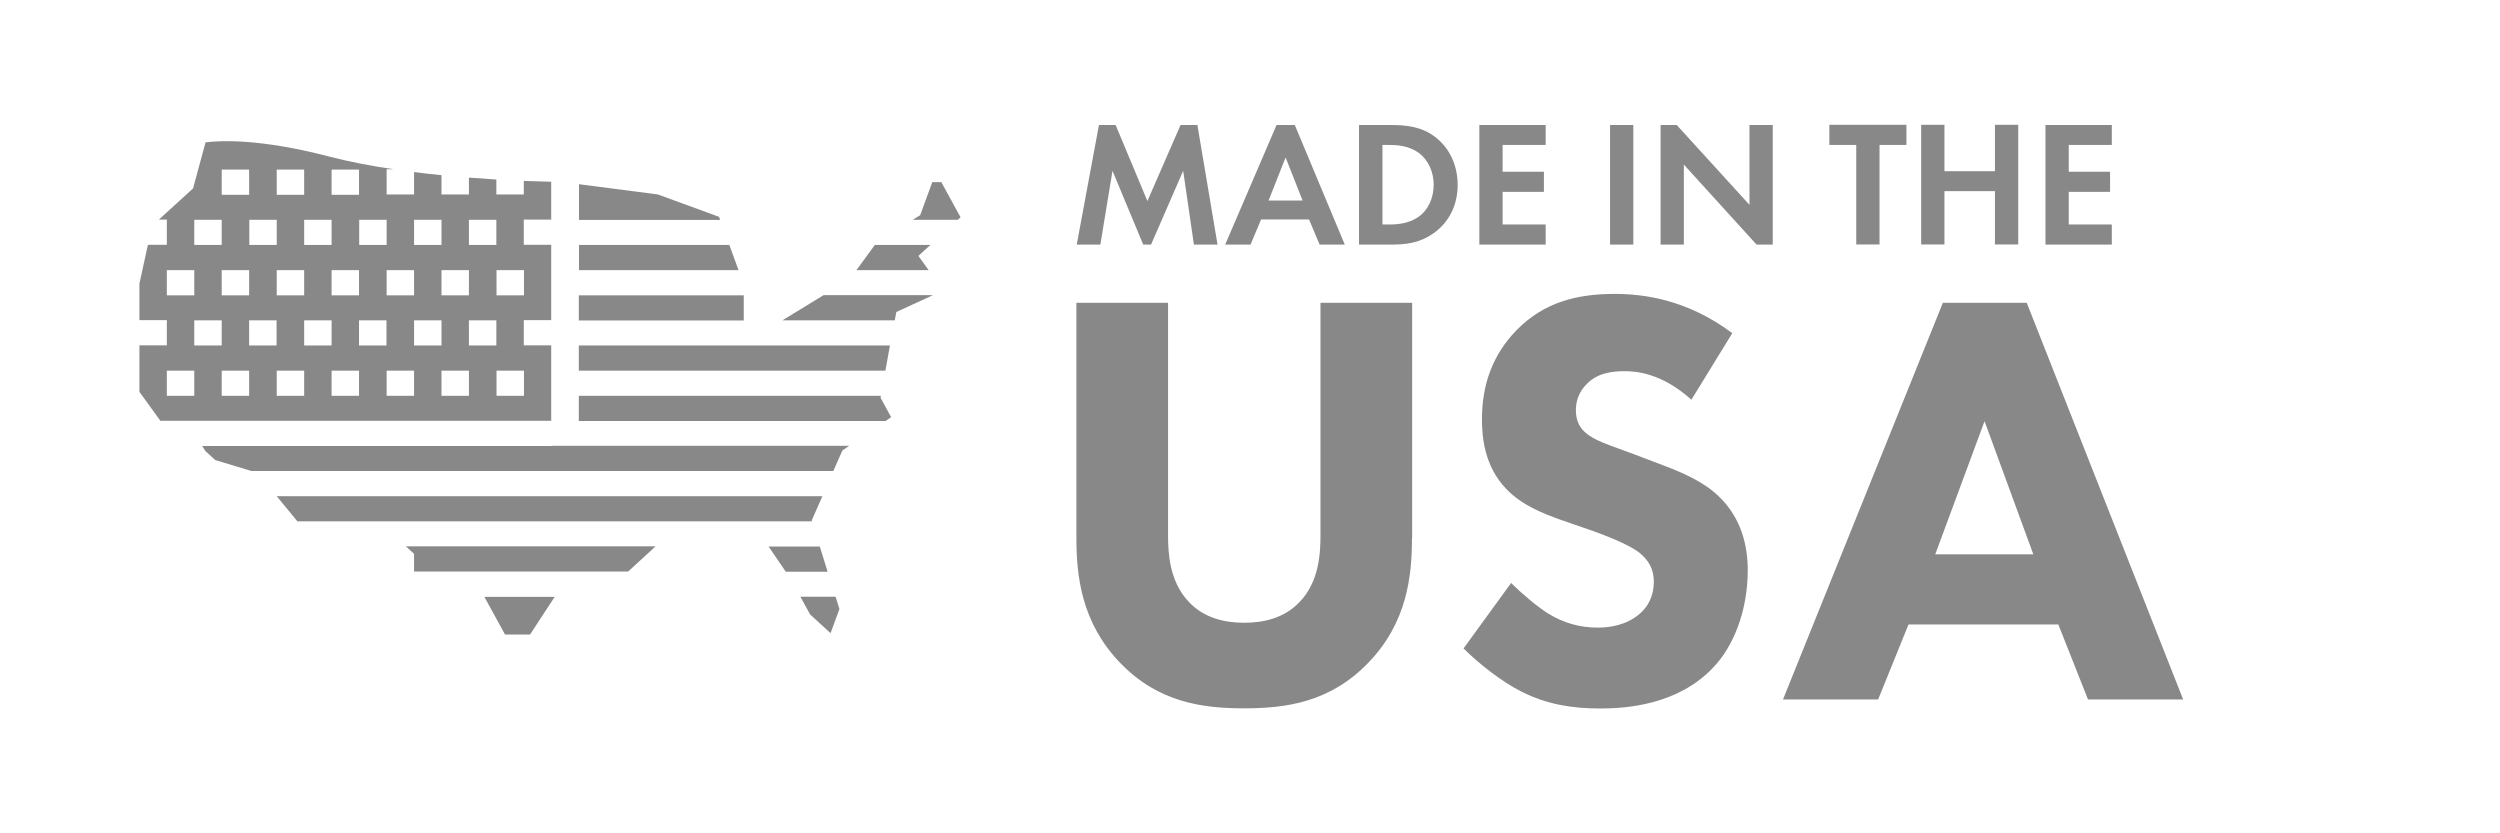 <svg width="192" height="64" viewBox="0 0 192 64" fill="none" xmlns="http://www.w3.org/2000/svg">
<path d="M84.387 9.6H85.68L88.12 15.44L90.667 9.6H91.96L93.507 18.787H91.693L90.867 13.12L88.4 18.787H87.8L85.44 13.12L84.507 18.787H82.693L84.4 9.6H84.387ZM100.56 16.853H96.853L96.04 18.787H94.093L98.04 9.6H99.44L103.28 18.787H101.347L100.533 16.853H100.56ZM100.04 15.4L98.733 12.093L97.427 15.4H100.04ZM106.773 9.6C108.053 9.6 109.173 9.733 110.187 10.493C111.307 11.333 111.947 12.667 111.947 14.2C111.947 15.733 111.307 17.053 110.107 17.907C109.027 18.667 108.027 18.787 106.747 18.787H104.373V9.6H106.773ZM106.173 17.24H106.72C107.173 17.24 108.16 17.213 108.96 16.64C109.693 16.12 110.107 15.187 110.107 14.2C110.107 13.213 109.707 12.307 108.973 11.747C108.227 11.2 107.32 11.133 106.72 11.133H106.173V17.24ZM118.707 11.133H115.4V13.187H118.573V14.733H115.4V17.24H118.707V18.787H113.613V9.6H118.707V11.147V11.133ZM125.44 9.6V18.787H123.653V9.6H125.44ZM127.533 18.787V9.6H128.773L134.36 15.733V9.6H136.147V18.787H134.907L129.32 12.64V18.787H127.533ZM144.347 11.133V18.773H142.56V11.133H140.493V9.587H146.413V11.133H144.347ZM149.333 13.147H153.213V9.587H155V18.773H153.213V14.68H149.333V18.773H147.547V9.587H149.333V13.147ZM162.187 11.133H158.88V13.187H162.053V14.733H158.88V17.24H162.187V18.787H157.093V9.6H162.187V11.147V11.133ZM108.44 41.293C108.44 44.213 108.08 47.827 105.053 50.933C102.133 53.947 98.747 54.4 95.547 54.4C92.347 54.4 88.973 53.947 86.053 50.933C83.04 47.827 82.667 44.213 82.667 41.293V23.253H89.707V41.107C89.707 42.427 89.8 44.667 91.307 46.227C92.533 47.547 94.227 47.827 95.56 47.827C96.893 47.827 98.573 47.547 99.813 46.227C101.32 44.68 101.413 42.44 101.413 41.107V23.253H108.453V41.293H108.44ZM129.893 30.693C127.613 28.64 125.64 28.507 124.773 28.507C123.813 28.507 122.627 28.64 121.8 29.56C121.347 30.013 121.027 30.707 121.027 31.48C121.027 32.213 121.253 32.76 121.707 33.173C122.44 33.853 123.493 34.133 125.547 34.907L127.827 35.773C129.147 36.28 130.8 36.96 131.987 38.107C133.773 39.8 134.227 41.987 134.227 43.773C134.227 46.92 133.133 49.667 131.533 51.307C128.84 54.133 124.907 54.413 122.907 54.413C120.72 54.413 118.8 54.093 116.88 53.133C115.333 52.36 113.547 50.947 112.4 49.8L116.053 44.773C116.827 45.547 118.067 46.6 118.88 47.107C120.067 47.84 121.307 48.2 122.72 48.2C123.64 48.2 124.907 48.013 125.92 47.147C126.52 46.64 127.013 45.827 127.013 44.68C127.013 43.68 126.6 43.04 125.96 42.493C125.133 41.813 123.267 41.12 122.4 40.8L119.893 39.933C118.48 39.427 116.84 38.787 115.64 37.507C114.04 35.813 113.813 33.667 113.813 32.213C113.813 29.52 114.64 27.24 116.467 25.36C118.613 23.173 121.173 22.573 124 22.573C126.107 22.573 129.48 22.933 133.04 25.587L129.893 30.707V30.693ZM158.08 47.96H146.573L144.24 53.72H136.933L149.213 23.253H155.653L167.667 53.72H160.36L158.08 47.96ZM156.16 42.573L152.413 32.347L148.627 42.573H156.16Z" fill="#888888"/>
<path d="M73.773 16.693L73.56 16.88H70.093L70.667 16.533L71.6 13.987H72.293L73.773 16.693ZM67.653 30.4H44.453V32.333H68.013L68.44 32.04L67.627 30.547L67.653 30.4ZM70.533 19.653L71.453 18.813H67.187L65.773 20.747H71.32L70.533 19.653ZM62.96 41.973H59.027L60.347 43.907H63.56L62.96 41.973ZM56.013 18.813H44.467V20.747H56.72L56.013 18.813ZM57.12 22.68H44.453V24.613H57.12V22.68ZM38.787 48.733H40.707L42.6 45.84H37.2L38.787 48.733ZM68.36 26.533H44.453V28.467H68L68.347 26.533H68.36ZM55.227 16.653L50.52 14.933L44.467 14.147V16.893H55.307L55.227 16.653ZM31.8 42.533V43.893H48.24L50.347 41.96H31.173L31.787 42.52L31.8 42.533ZM62.333 39.987L63.16 38.107H21.253L22.84 40.04H62.36V39.987H62.333ZM61.467 45.827L62.213 47.187L63.787 48.627L64.467 46.773L64.173 45.827H61.48H61.467ZM42.347 32.32H12.32L10.707 30.093V26.52H12.813V24.587H10.707V21.787L11.36 18.8C12.307 18.8 11 18.8 12.813 18.8V16.867H12.2L14.827 14.467L15.787 10.933C16.933 10.787 19.947 10.64 25.187 12C26.773 12.413 28.507 12.747 30.24 13H29.693V14.933H31.8V13.213C32.507 13.307 33.213 13.387 33.907 13.453V14.933H36.013V13.64C36.747 13.693 37.453 13.747 38.12 13.787V14.933H40.227V13.893C41.067 13.92 41.787 13.947 42.333 13.96V16.867H40.227V18.8H42.333V24.587H40.227V26.52H42.333V32.307L42.347 32.32ZM38.133 20.747V22.68H40.24V20.747H38.133ZM36.013 18.813H38.12V16.88H36.013V18.813ZM33.907 20.747V22.68H36.013V20.747H33.907ZM31.8 18.813H33.907V16.88H31.8V18.813ZM29.693 20.747V22.68H31.8V20.747H29.693ZM29.693 16.88H27.587V18.813H29.693V16.88ZM25.467 14.96H27.573V13.027H25.467V14.96ZM25.467 20.747V22.68H27.573V20.747H25.467ZM23.36 16.88V18.813H25.467V16.88H23.36ZM21.253 14.96H23.36V13.027H21.253V14.96ZM21.253 20.747V22.68H23.36V20.747H21.253ZM21.253 16.88H19.147V18.813H21.253V16.88ZM17.027 14.96H19.133V13.027H17.027V14.96ZM17.027 20.747V22.68H19.133V20.747H17.027ZM14.92 18.813H17.027V16.88H14.92V18.813ZM12.813 22.68H14.92V20.747H12.813V22.68ZM14.92 28.467H12.813V30.4H14.92V28.467ZM14.92 26.533H17.027V24.6H14.92V26.533ZM19.133 28.467H17.027V30.4H19.133V28.467ZM19.133 26.533H21.24V24.6H19.133V26.533ZM23.36 28.467H21.253V30.4H23.36V28.467ZM23.36 26.533H25.467V24.6H23.36V26.533ZM27.573 28.467H25.467V30.4H27.573V28.467ZM27.573 26.533H29.68V24.6H27.573V26.533ZM31.8 28.467H29.693V30.4H31.8V28.467ZM31.8 26.533H33.907V24.6H31.8V26.533ZM36.013 28.467H33.907V30.4H36.013V28.467ZM36.013 26.533H38.12V24.6H36.013V26.533ZM40.24 28.467H38.133V30.4H40.24V28.467ZM60.08 24.6H68.72L68.84 23.96L71.653 22.667H63.253L60.093 24.6H60.08ZM42.347 34.253H15.52C15.613 34.373 15.693 34.507 15.773 34.64L16.533 35.333L19.307 36.173H64L64.693 34.6L65.213 34.24H42.36L42.347 34.253Z" fill="#888888"/>
</svg>
